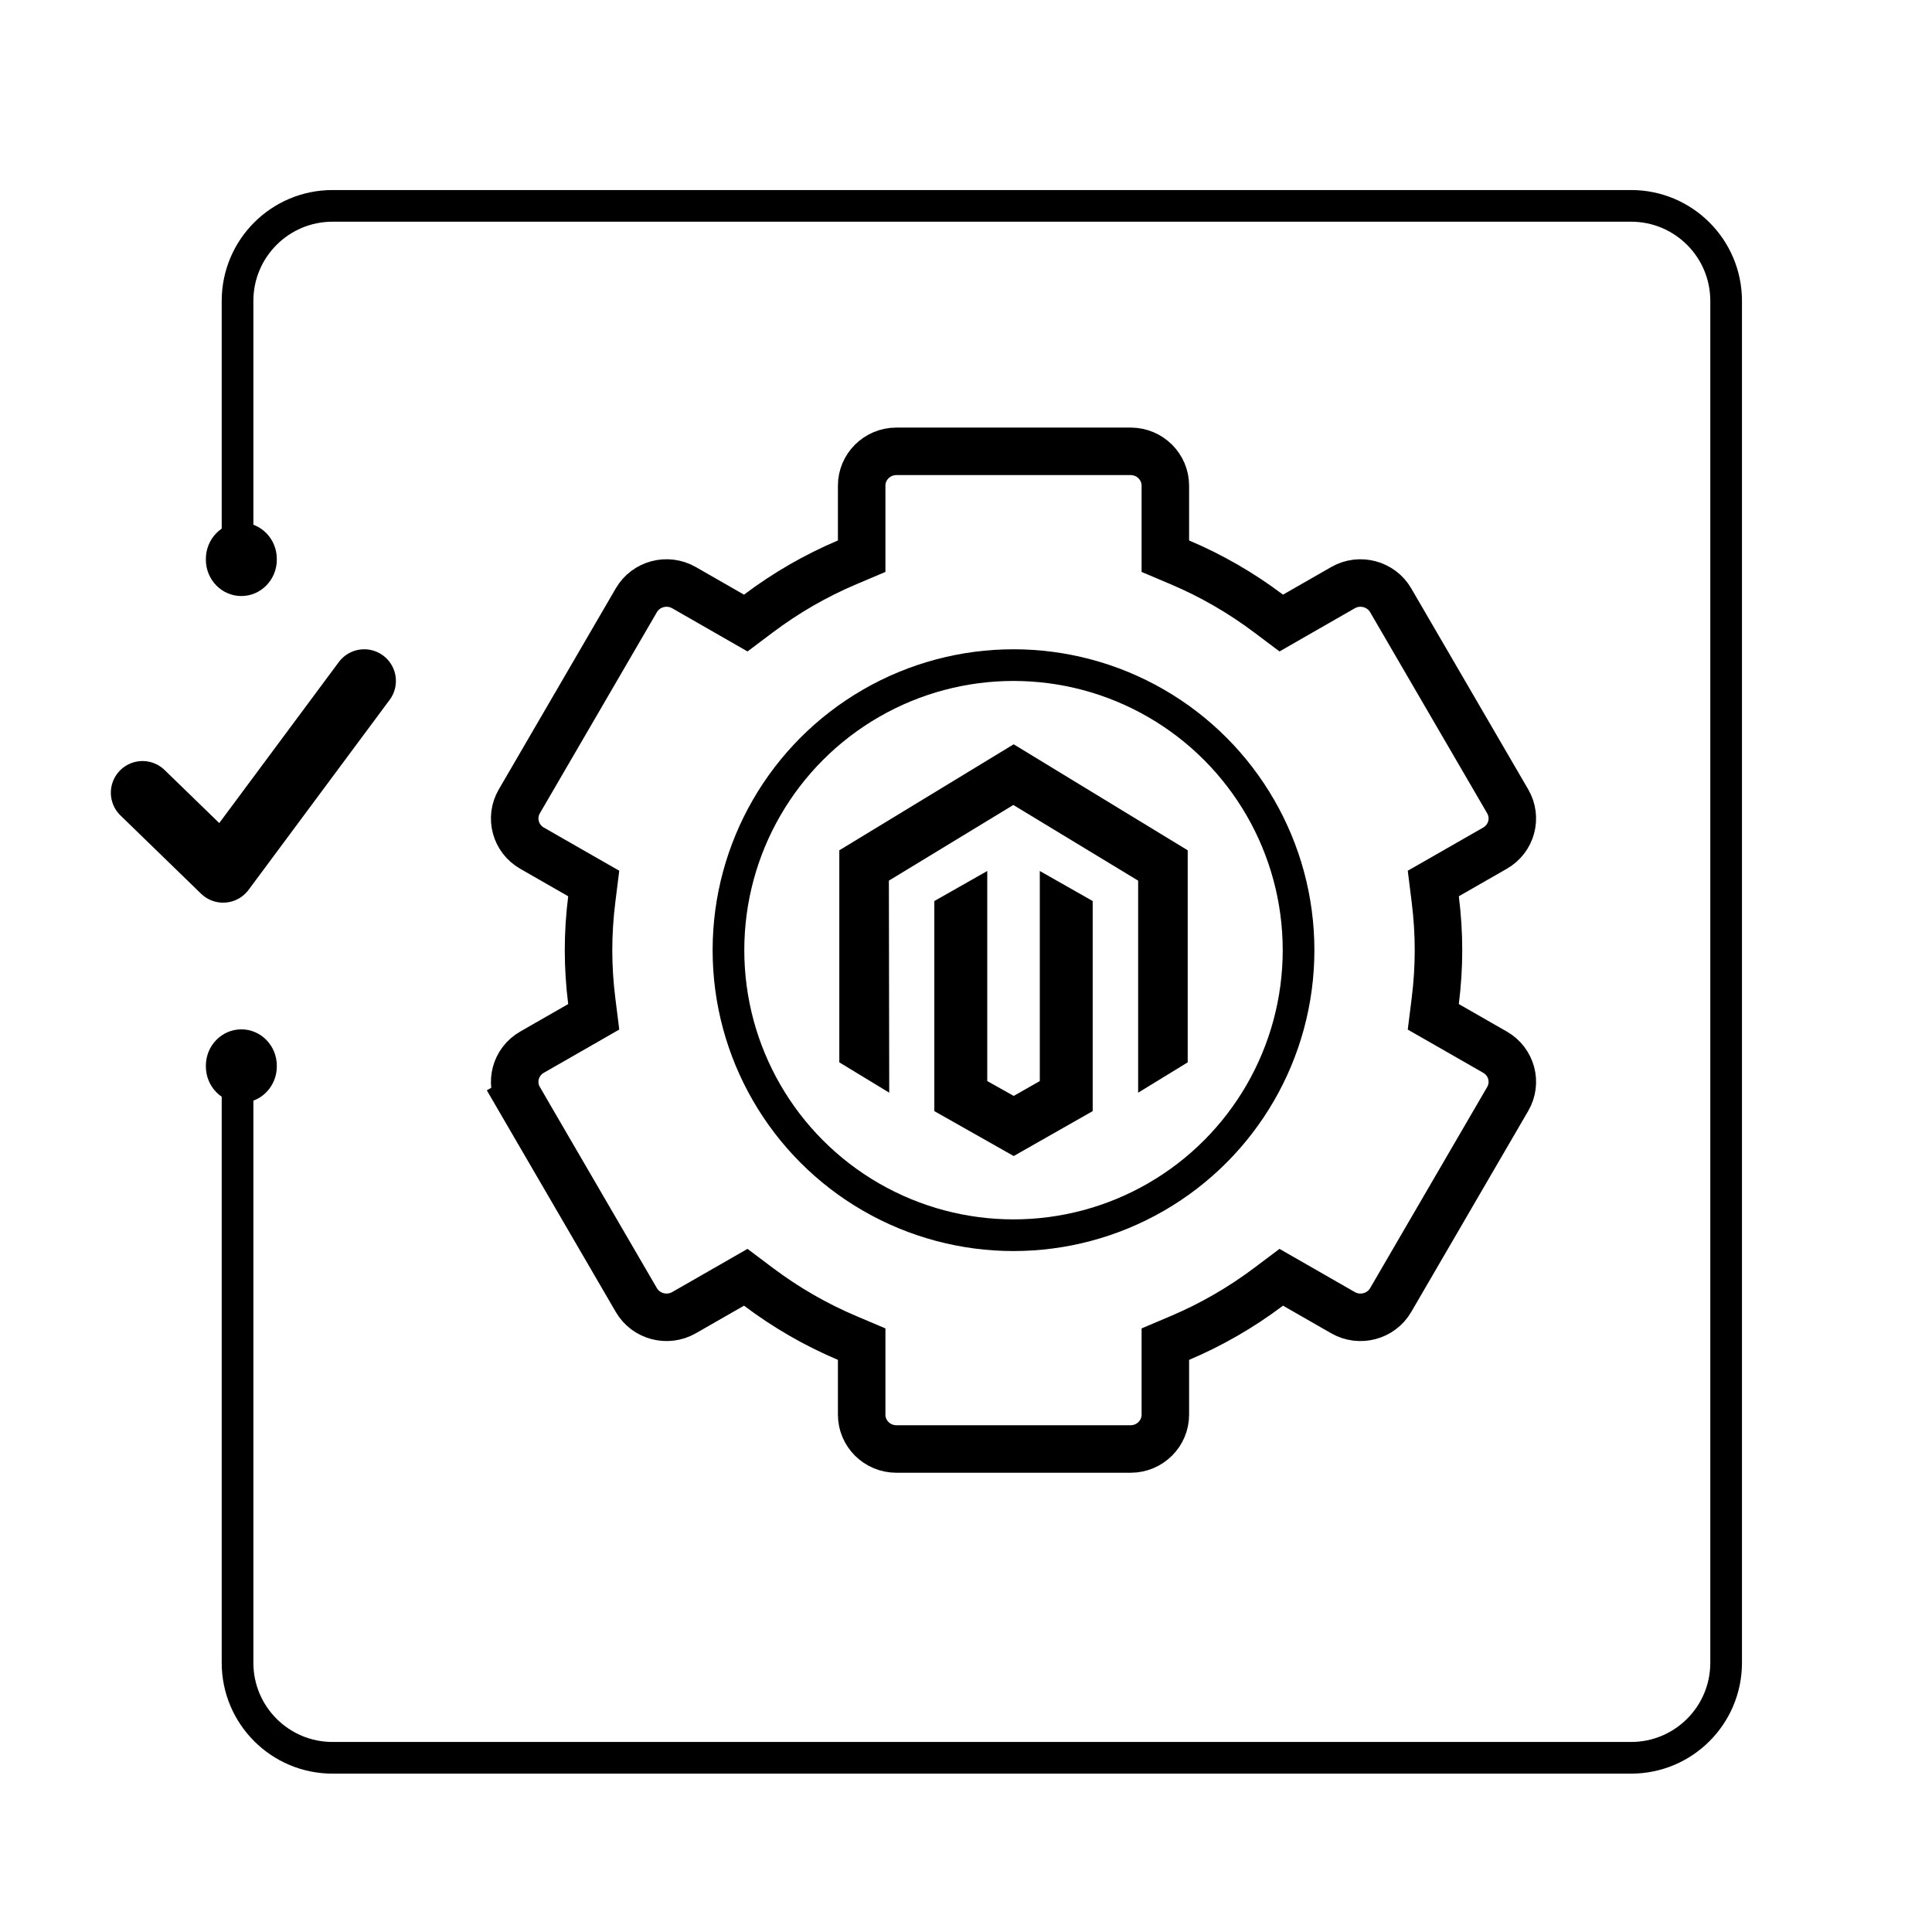 <svg width="61" height="61" viewBox="0 0 61 61" fill="none" xmlns="http://www.w3.org/2000/svg">
<path d="M7.5 34V52.5C7.5 54.157 8.843 55.5 10.5 55.5H51.5C53.157 55.5 54.5 54.157 54.5 52.5V9.5C54.5 7.843 53.157 6.5 51.5 6.5H10.5C8.843 6.5 7.5 7.843 7.5 9.5V17.292" stroke="black"/>
<path d="M7.62 18.819C8.238 18.819 8.74 18.305 8.74 17.671V17.648C8.74 17.014 8.238 16.5 7.62 16.5C7.001 16.5 6.5 17.014 6.5 17.648V17.671C6.5 18.305 7.001 18.819 7.62 18.819Z" fill="black"/>
<path d="M7.62 34.819C8.238 34.819 8.74 34.305 8.74 33.671V33.648C8.74 33.014 8.238 32.5 7.62 32.5C7.001 32.5 6.5 33.014 6.5 33.648V33.671C6.5 34.305 7.001 34.819 7.62 34.819Z" fill="black"/>
<path d="M47.203 33.221L47.203 33.221C47.728 33.522 47.903 34.183 47.604 34.697L43.908 41.048C43.606 41.566 42.933 41.748 42.404 41.446C42.404 41.446 42.404 41.446 42.404 41.446L40.883 40.574L40.454 40.328L40.059 40.625C39.184 41.283 38.246 41.824 37.252 42.245L36.794 42.439V42.936V44.667C36.794 45.259 36.308 45.75 35.696 45.75H28.304C27.692 45.75 27.206 45.259 27.206 44.667V42.936V42.439L26.748 42.245C25.754 41.824 24.816 41.283 23.941 40.625L23.546 40.328L23.118 40.574L21.596 41.446L21.596 41.446C21.067 41.748 20.394 41.566 20.092 41.048L20.092 41.048L16.396 34.697L15.748 35.074L16.396 34.697C16.097 34.183 16.272 33.522 16.797 33.221L16.797 33.221L18.312 32.353L18.746 32.104L18.684 31.608C18.616 31.068 18.582 30.53 18.582 30C18.582 29.47 18.616 28.932 18.684 28.391L18.746 27.895L18.312 27.647L16.797 26.779L16.797 26.779C16.272 26.478 16.097 25.817 16.396 25.303L16.396 25.303L20.092 18.952C20.092 18.952 20.092 18.952 20.092 18.952C20.394 18.433 21.067 18.252 21.596 18.554L23.117 19.426L23.546 19.672L23.941 19.375C24.815 18.717 25.754 18.176 26.748 17.755L27.206 17.561V17.064V15.333C27.206 14.741 27.692 14.25 28.304 14.25H35.696C36.308 14.25 36.794 14.741 36.794 15.333V17.064V17.561L37.252 17.755C38.246 18.176 39.185 18.717 40.059 19.375L40.454 19.672L40.882 19.426L42.404 18.554L42.404 18.554C42.933 18.252 43.606 18.434 43.908 18.952L47.604 25.303C47.903 25.817 47.728 26.478 47.203 26.779L47.203 26.779L45.688 27.647L45.254 27.895L45.316 28.391C45.384 28.932 45.418 29.47 45.418 30C45.418 30.53 45.384 31.068 45.316 31.609L45.254 32.105L45.688 32.353L47.203 33.221Z" stroke="black" stroke-width="1.5"/>
<circle cx="32" cy="30" r="9" stroke="black"/>
<path d="M4.5 25.029L7.045 27.5L11.5 21.5" stroke="black" stroke-width="2" stroke-linecap="round" stroke-linejoin="round"/>
<path d="M32.005 23.5L26.5 26.847V33.542L28.076 34.5L28.065 27.805L31.994 25.416L35.935 27.805V34.5L37.5 33.542V26.847L32.005 23.5Z" fill="black"/>
<path d="M32.83 34.133L32.006 34.602L31.171 34.133V27.5L29.5 28.449V35.082L32.006 36.5L34.5 35.082V28.449L32.83 27.5V34.133Z" fill="black"/>
</svg>
